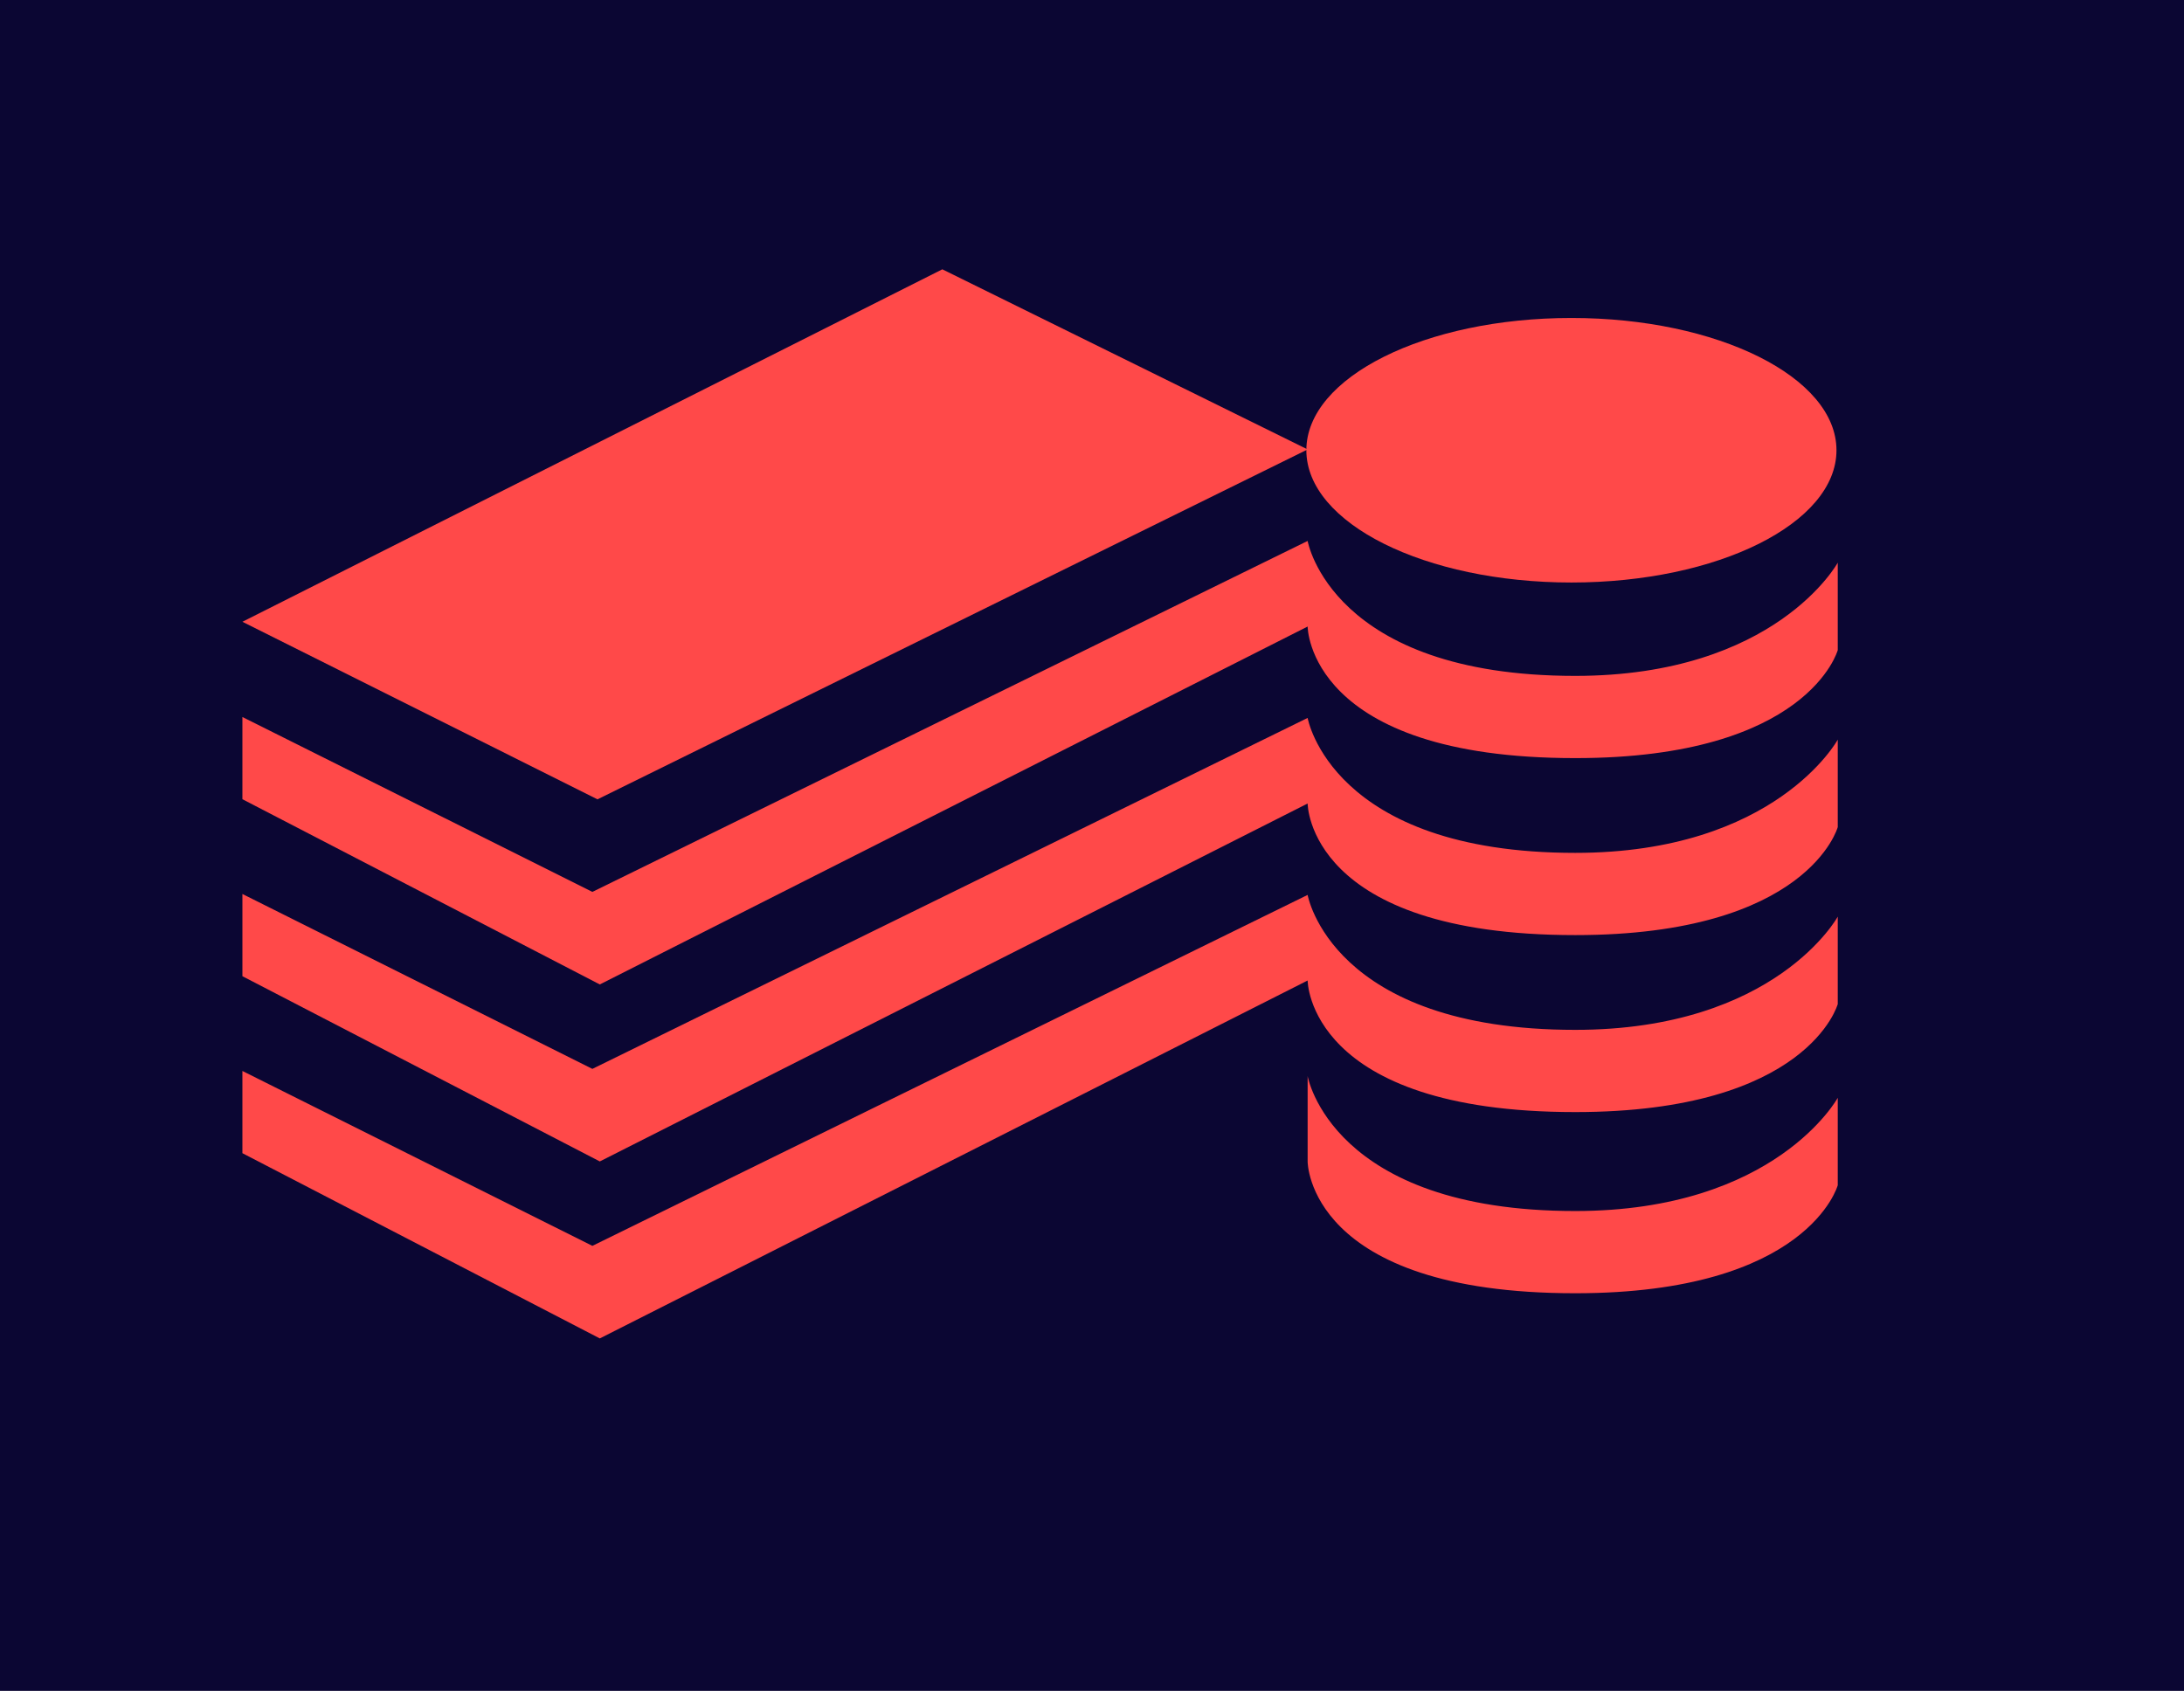 <?xml version="1.0" encoding="UTF-8"?>
<svg data-bbox="0 0 188.03 145.6" viewBox="0 0 188.03 145.6" xmlns="http://www.w3.org/2000/svg" data-type="color">
    <g>
        <path fill="#0b0633" d="M188.03 0v145.6H0V0h188.03z" data-color="1"/>
        <path fill="#ff4949" d="m20.87 53.54 30.57 15.29 61.14-30.13-31.45-15.51-60.26 30.35z" data-color="2"/>
        <path d="M20.87 61.74 51 76.8l61.58-30.22s2.02 11.62 23.04 11.62c17.28 0 22.6-9.75 22.6-9.75v7.53s-2.53 9.3-22.6 9.3c-23.04 0-23.04-11.33-23.04-11.33L51.64 84.77 20.87 68.82v-7.09Z" fill="#ff4949" data-color="2"/>
        <path d="M20.87 76.98 51 92.04l61.58-30.22s2.02 11.62 23.04 11.62c17.28 0 22.6-9.75 22.6-9.75v7.53s-2.53 9.3-22.6 9.3c-23.04 0-23.04-11.33-23.04-11.33l-60.94 30.82-30.77-15.95v-7.09Z" fill="#ff4949" data-color="2"/>
        <path d="M20.87 92.22 51 107.28l61.58-30.22s2.02 11.62 23.04 11.62c17.28 0 22.6-9.75 22.6-9.75v7.53s-2.53 9.3-22.6 9.3c-23.04 0-23.04-11.33-23.04-11.33l-60.94 30.82L20.87 99.3v-7.09Z" fill="#ff4949" data-color="2"/>
        <path d="M112.58 92.66s2.02 11.62 23.04 11.62c17.28 0 22.6-9.75 22.6-9.75v7.53s-2.53 9.3-22.6 9.3c-23.04 0-23.04-11.33-23.04-11.33v-7.37Z" fill="#ff4949" data-color="2"/>
        <path fill="#ff4949" d="M158.11 38.77c0 6.29-10.217 11.39-22.82 11.39s-22.82-5.1-22.82-11.39c0-6.29 10.217-11.39 22.82-11.39s22.82 5.1 22.82 11.39z" data-color="2"/>
    </g>
</svg>
